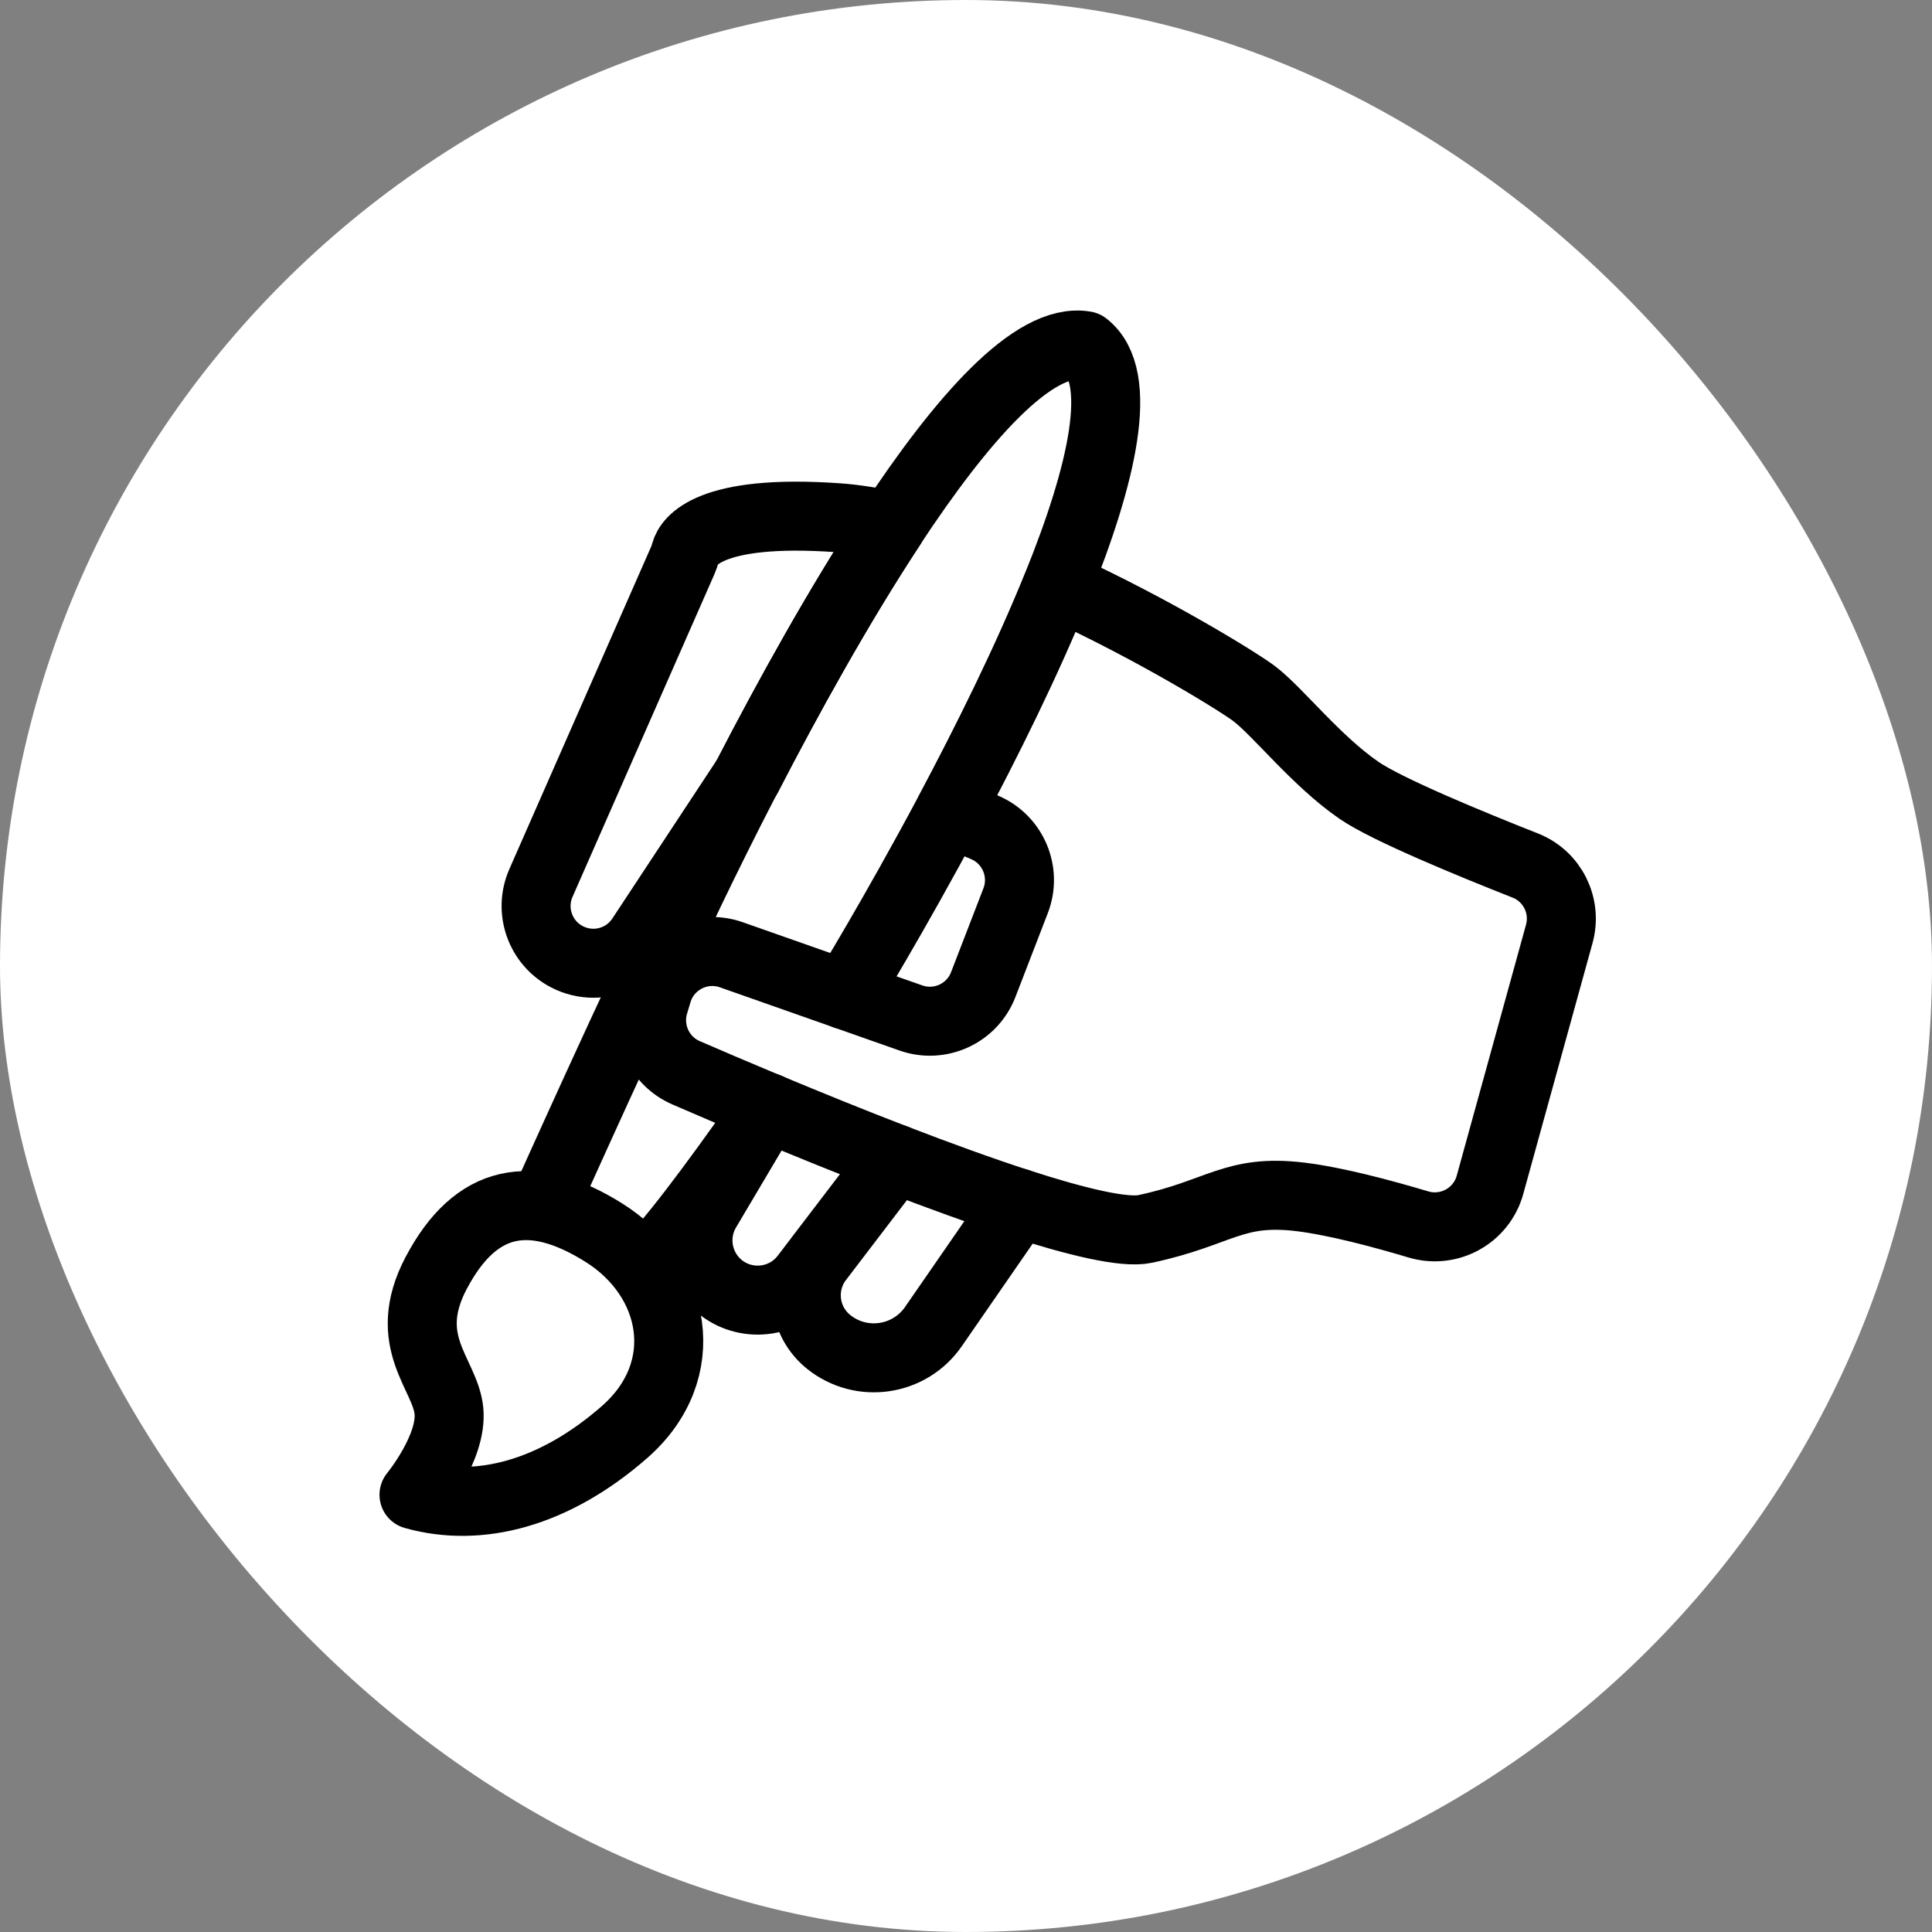 <svg xmlns="http://www.w3.org/2000/svg" fill="none" viewBox="0 0 28 28" height="28" width="28">
<rect x="0" y="0" width="28" height="28" fill="#808080" stroke="none"/>
<rect fill="white" rx="14" height="28" width="28"></rect>
<path stroke-linejoin="round" stroke-linecap="round" stroke="black" d="M10.826 11.26L9.292 13.587C9.134 13.827 8.87 13.96 8.6 13.96C8.471 13.96 8.341 13.93 8.22 13.868C7.83 13.668 7.663 13.198 7.84 12.796L9.894 8.125C9.911 8.086 9.925 8.045 9.936 8.004C9.978 7.856 10.26 7.371 12.138 7.503C12.384 7.52 12.646 7.562 12.917 7.623C12.152 8.785 11.406 10.139 10.829 11.256C10.828 11.257 10.828 11.258 10.828 11.259L10.826 11.26Z"></path>
<path stroke-linejoin="round" stroke-linecap="round" stroke="black" d="M22.598 13.535L21.594 17.172C21.47 17.621 21 17.879 20.555 17.745C20.032 17.589 19.357 17.408 18.845 17.346C17.875 17.23 17.682 17.579 16.596 17.811C16.297 17.875 15.607 17.71 14.764 17.437C14.211 17.258 13.592 17.032 12.973 16.794C12.333 16.548 11.695 16.288 11.132 16.053C11.127 16.051 11.123 16.049 11.117 16.047C10.662 15.857 10.257 15.684 9.944 15.548C9.558 15.382 9.359 14.954 9.477 14.552L9.527 14.385C9.661 13.93 10.15 13.68 10.598 13.837L12.252 14.419L13.201 14.753C13.624 14.902 14.089 14.688 14.25 14.269L14.719 13.054C14.88 12.637 14.682 12.168 14.272 11.992L13.757 11.772C14.299 10.754 14.885 9.576 15.326 8.482C16.755 9.137 17.985 9.904 18.185 10.059C18.534 10.33 19.077 11.028 19.697 11.455C20.105 11.735 21.32 12.234 22.103 12.543C22.498 12.698 22.711 13.126 22.598 13.535Z"></path>
<path stroke-linejoin="round" stroke-linecap="round" stroke="black" d="M14.765 17.436L13.527 19.227C13.181 19.727 12.482 19.829 12.008 19.447C11.643 19.152 11.578 18.621 11.863 18.247L12.973 16.793L11.669 18.502C11.369 18.895 10.801 18.957 10.423 18.639C10.1 18.366 10.021 17.9 10.236 17.536L11.118 16.047"></path>
<path stroke-linejoin="round" stroke-linecap="round" stroke="black" d="M9.711 13.524C9.711 13.524 10.157 12.549 10.825 11.258L10.826 11.257C10.826 11.257 10.827 11.255 10.828 11.255C11.405 10.137 12.151 8.783 12.916 7.621C13.93 6.082 14.979 4.88 15.727 5.01C16.305 5.461 15.972 6.88 15.324 8.483C14.883 9.576 14.297 10.754 13.755 11.772C12.955 13.272 12.251 14.419 12.251 14.419"></path>
<path stroke-linejoin="round" stroke-linecap="round" stroke="black" d="M11.134 16.053C11.094 16.111 11.053 16.17 11.011 16.228C10.353 17.161 9.626 18.146 9.34 18.36"></path>
<path stroke-linejoin="round" stroke-linecap="round" stroke="black" d="M7.873 17.487C7.873 17.487 9.299 14.304 9.903 13.115"></path>
<path stroke-linejoin="round" stroke-linecap="round" stroke="black" d="M6.321 18.45C6.891 17.366 7.696 17.204 8.749 17.863C9.802 18.521 10.07 19.86 9.053 20.753C8.035 21.645 6.947 21.93 6 21.663C6 21.663 6.56 20.981 6.506 20.445C6.452 19.909 5.798 19.446 6.321 18.449V18.45Z"></path>
</svg>
